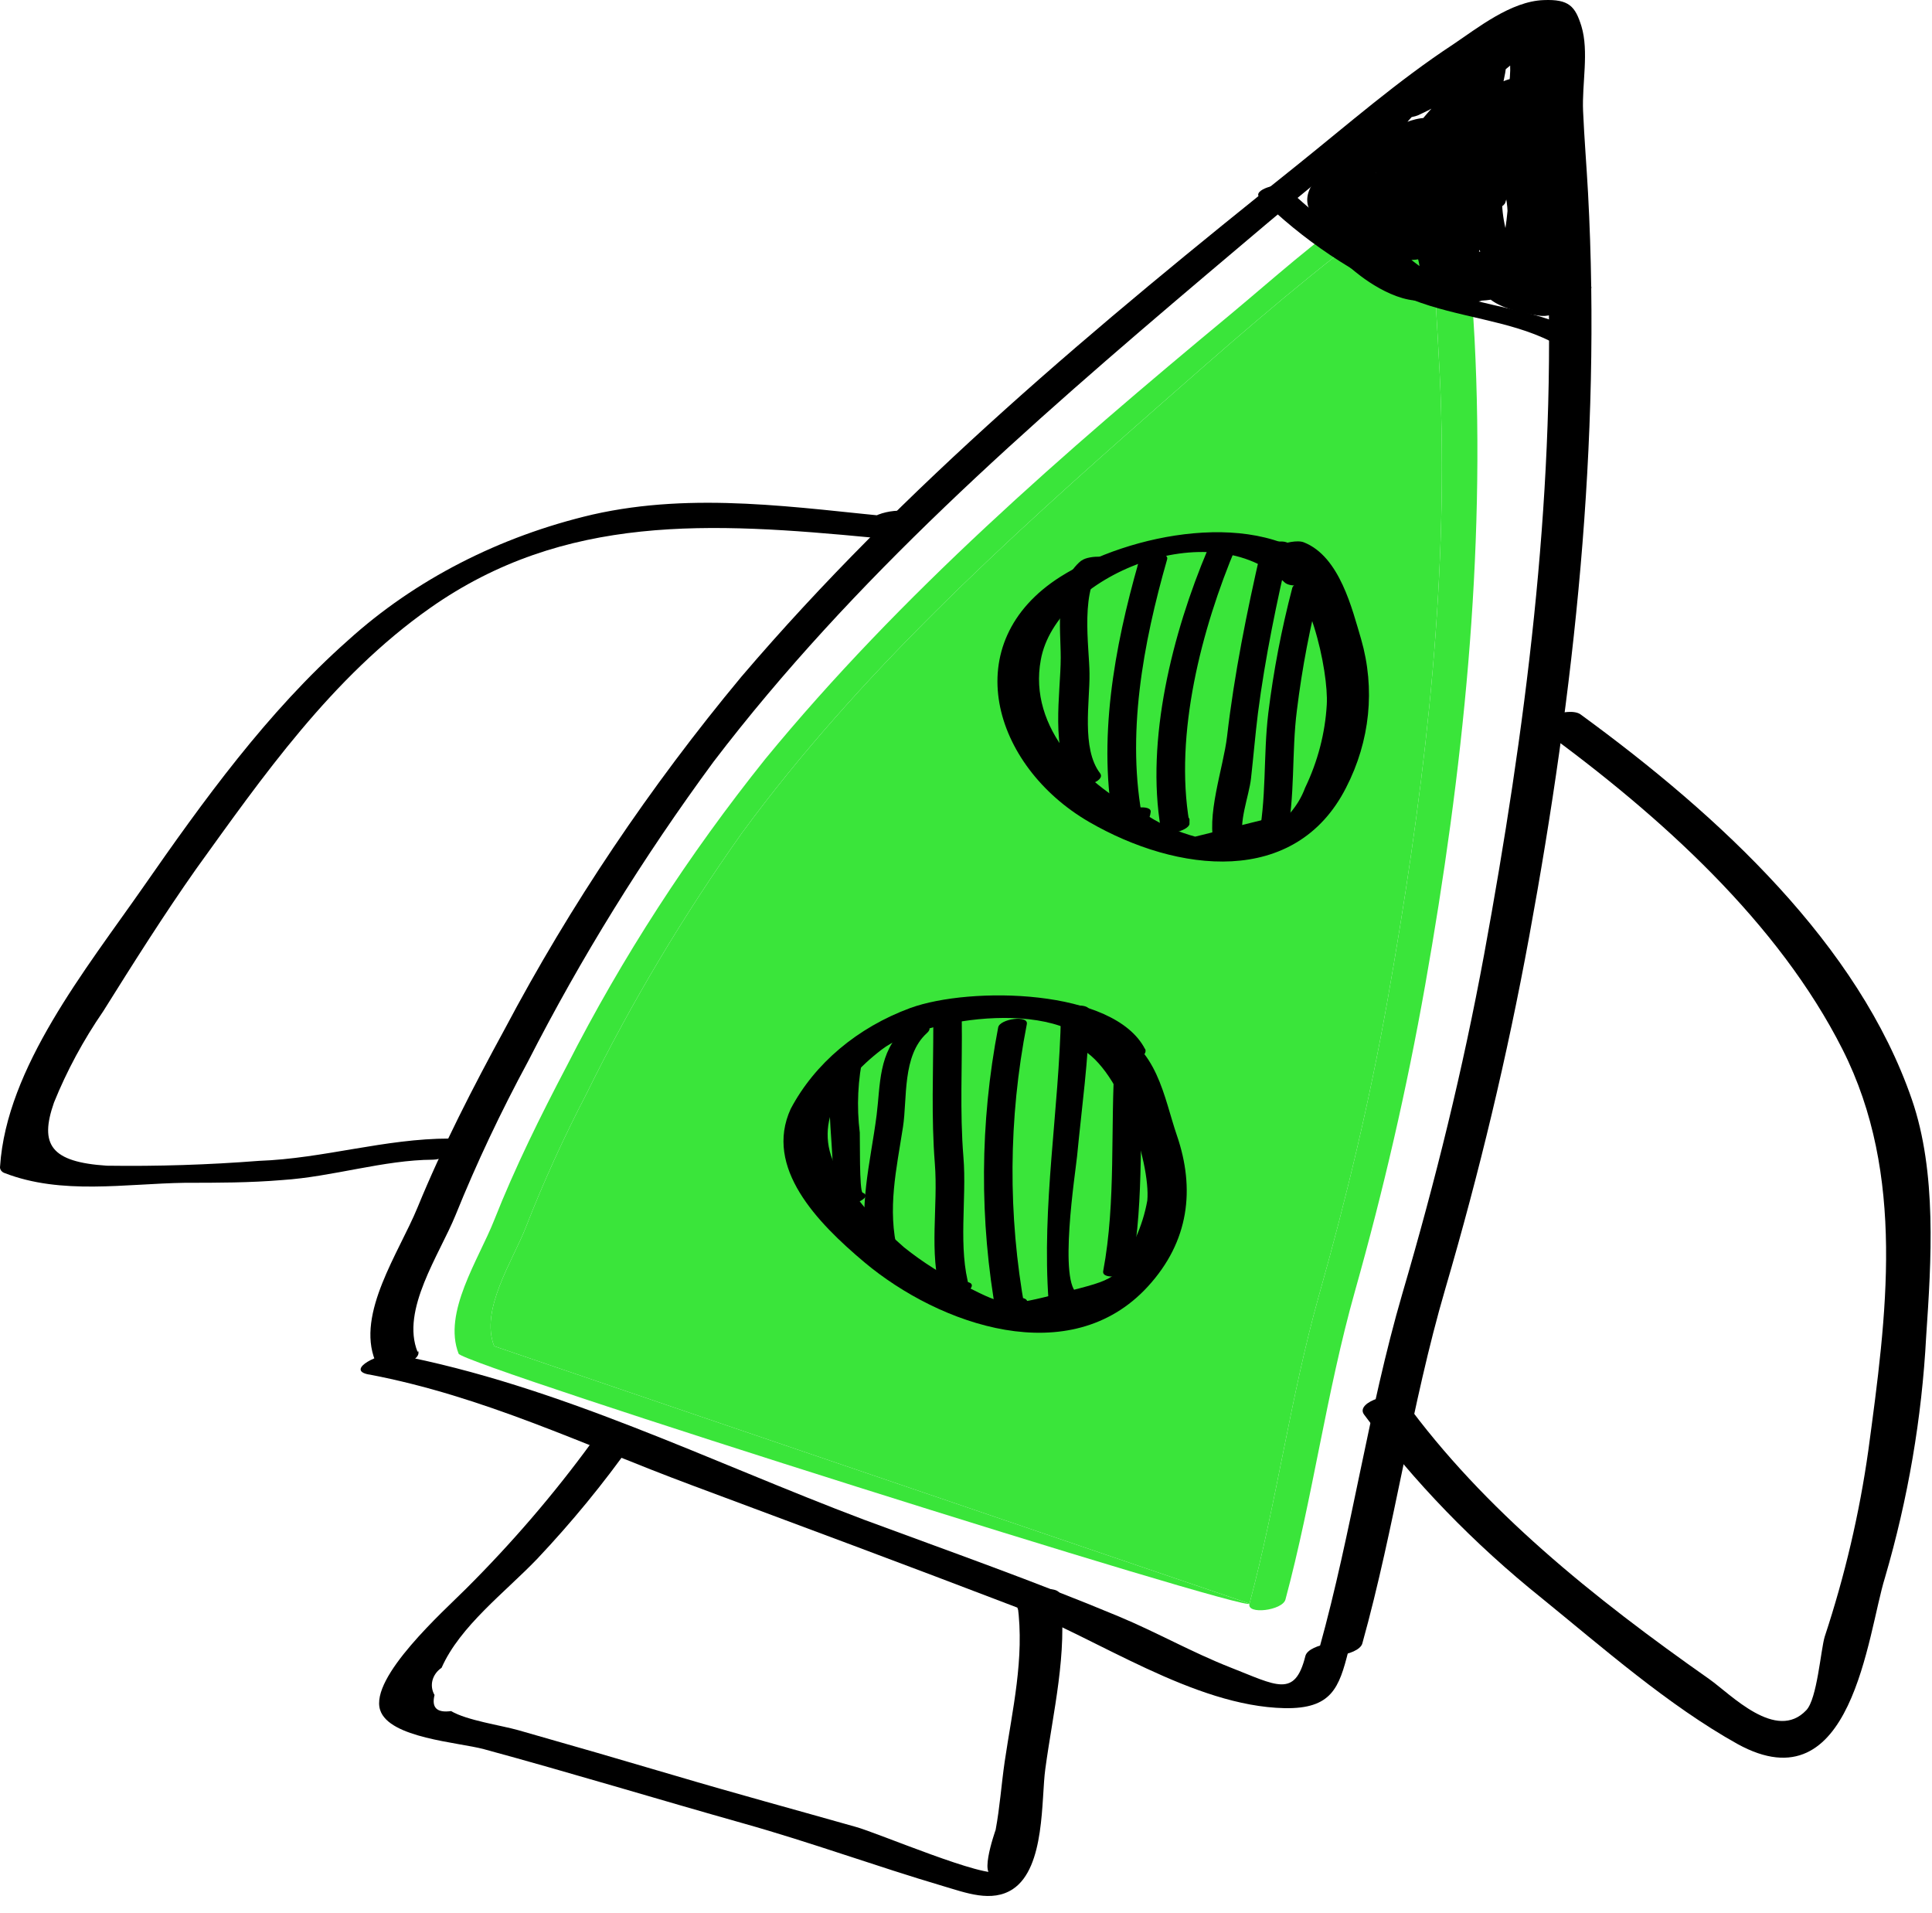 <?xml version="1.0" encoding="UTF-8"?> <svg xmlns="http://www.w3.org/2000/svg" width="102" height="101" viewBox="0 0 102 101" fill="none"> <path d="M22.05 71.372C21.143 69.155 23.21 66.215 24.053 64.136C25.166 61.382 26.438 58.696 27.869 56.045C30.671 50.56 33.948 45.266 37.672 40.209C45.027 30.569 54.202 22.541 63.694 14.499C67.972 10.877 72.289 7.2 76.869 3.861C77.568 3.351 79.54 1.795 80.009 1.795C81.369 1.795 80.955 1.899 81.225 2.904C81.344 3.878 81.362 4.86 81.281 5.837C81.408 8.75 81.655 11.655 81.734 14.575C82.084 26.569 80.526 38.543 78.355 50.379C77.226 56.486 75.795 62.29 74.038 68.281C72.233 74.478 71.383 80.798 69.657 87.002C69.459 87.691 71.733 87.422 71.923 86.754C73.649 80.557 74.499 74.202 76.304 68.033C78.109 61.864 79.564 55.797 80.733 49.442C83.118 36.463 84.549 23.374 83.841 10.195C83.762 8.75 83.642 7.311 83.579 5.865C83.515 4.419 83.897 2.718 83.491 1.382C83.165 0.336 82.839 -0.05 81.496 0.005C79.763 0.067 77.99 1.492 76.725 2.339C73.792 4.267 71.16 6.567 68.465 8.729C57.922 17.15 47.69 25.701 39.143 35.72C34.294 41.551 30.111 47.777 26.653 54.31C24.968 57.402 23.369 60.507 22.042 63.743C21.072 66.105 18.798 69.334 19.808 71.827C20.086 72.515 22.336 71.951 22.074 71.303L22.05 71.372Z" fill="black"></path> <path d="M26.09 71.059C25.331 69.132 27.062 66.575 27.768 64.767C28.701 62.372 29.766 60.037 30.965 57.732C33.311 52.963 36.056 48.359 39.176 43.962C45.336 35.581 53.021 28.6 60.973 21.607C64.555 18.458 68.172 15.261 72.008 12.357C72.594 11.914 74.245 10.561 74.638 10.561C75.777 10.561 75.431 10.651 75.657 11.525C75.756 12.372 75.772 13.226 75.704 14.075C75.81 16.608 76.017 19.134 76.083 21.673C76.376 32.102 75.071 42.514 73.253 52.805C72.307 58.116 71.109 63.163 69.637 68.371C68.125 73.76 67.412 79.256 65.967 84.65C65.801 85.249 67.706 85.015 67.865 84.434C69.311 79.046 70.023 73.52 71.535 68.156C73.046 62.791 74.265 57.517 75.244 51.991C77.242 40.706 78.441 29.324 77.848 17.865C77.781 16.608 77.682 15.357 77.628 14.099C77.575 12.842 77.895 11.363 77.555 10.202C77.282 9.292 77.009 8.957 75.883 9.004C74.432 9.058 72.947 10.298 71.888 11.034C69.43 12.71 67.226 14.71 64.968 16.59C56.138 23.912 47.567 31.348 40.408 40.059C36.346 45.13 32.842 50.543 29.946 56.224C28.534 58.912 27.195 61.612 26.083 64.426C25.271 66.479 23.366 69.287 24.212 71.455C24.445 72.053 66.187 85.213 65.967 84.65L26.09 71.059Z" fill="#3AE53A"></path> <path d="M27.768 64.767C27.062 66.575 25.331 69.132 26.09 71.059L65.967 84.65C67.412 79.256 68.125 73.76 69.637 68.371C71.109 63.163 72.307 58.116 73.253 52.805C75.071 42.514 76.376 32.102 76.083 21.673C76.017 19.134 75.81 16.608 75.704 14.075C75.772 13.226 75.756 12.372 75.657 11.525C75.431 10.651 75.777 10.561 74.638 10.561C74.245 10.561 72.594 11.914 72.008 12.357C68.172 15.261 64.555 18.458 60.973 21.607C53.021 28.6 45.336 35.581 39.176 43.962C36.056 48.359 33.311 52.963 30.965 57.732C29.766 60.037 28.701 62.372 27.768 64.767Z" fill="#3AE53A"></path> <path d="M19.489 72.554C25.564 73.711 30.779 76.259 36.488 78.386C42.196 80.514 47.937 82.648 53.637 84.831C57.899 86.456 63.011 90.064 67.813 90.167C70.309 90.215 70.699 89.086 71.184 87.165C71.367 86.435 69.085 86.738 68.918 87.413C68.361 89.651 67.391 88.969 64.943 88.012C62.931 87.22 61.063 86.16 59.067 85.327C54.663 83.488 50.115 81.884 45.631 80.225C37.498 77.161 29.483 73.133 20.849 71.494C20.125 71.356 18.186 72.313 19.466 72.554H19.489Z" fill="black"></path> <path d="M45.855 27.595C45.791 27.732 45.719 27.87 45.648 28.008L47.476 27.319C42.086 26.803 36.679 25.942 31.289 27.161C26.366 28.311 21.901 30.607 18.377 33.798C14.1 37.585 10.705 42.309 7.557 46.832C4.528 51.177 0.346 56.348 0.004 61.567C-0.008 61.639 0.008 61.713 0.05 61.777C0.092 61.84 0.156 61.89 0.234 61.918C3.256 63.089 6.595 62.483 9.775 62.435C11.484 62.435 13.194 62.434 14.903 62.29C17.558 62.118 20.254 61.23 22.854 61.216C23.704 61.216 25.239 60.093 23.736 60.1C20.309 60.1 17.097 61.154 13.663 61.278C10.996 61.486 8.318 61.571 5.641 61.533C2.683 61.34 2.071 60.424 2.85 58.2C3.528 56.522 4.399 54.908 5.45 53.38C7.04 50.84 8.63 48.319 10.355 45.868C13.83 41.048 17.511 35.747 22.703 32.097C29.81 27.099 37.53 27.567 46.061 28.379C46.407 28.442 46.766 28.413 47.092 28.296C47.418 28.18 47.696 27.981 47.89 27.725C47.961 27.588 48.025 27.45 48.096 27.319C48.399 26.713 46.157 26.92 45.831 27.56L45.855 27.595Z" fill="black"></path> <path d="M81.371 38.482C87.731 43.109 93.909 48.735 97.272 55.386C100.635 62.037 99.594 69.467 98.639 76.558C98.17 79.886 97.399 83.175 96.334 86.398C96.127 87.086 95.936 89.682 95.364 90.274C93.774 91.961 91.388 89.448 90.252 88.642C84.114 84.332 78.326 79.691 74.12 73.901C73.715 73.35 71.52 73.983 72.013 74.665C74.656 78.226 77.809 81.483 81.395 84.36C84.575 86.942 88.081 90.026 91.73 92.058C97.805 95.404 98.592 86.246 99.514 83.286C100.735 79.114 101.465 74.846 101.692 70.548C101.963 66.561 102.265 61.886 100.937 58.037C98.123 49.871 90.824 43.096 83.446 37.711C82.842 37.27 80.727 38.028 81.347 38.482H81.371Z" fill="black"></path> <path d="M69.88 29.992C66.509 26.756 59.584 28.168 55.991 30.44C50.473 33.931 52.397 40.424 57.493 43.384C62.168 46.09 68.393 46.827 71.065 41.58C72.335 39.117 72.615 36.355 71.86 33.738C71.391 32.175 70.739 29.38 68.839 28.629C68.171 28.36 66.104 29.201 67.042 29.572C69.133 30.405 70.15 35.501 70.047 37.194C69.96 38.705 69.573 40.191 68.902 41.587C68.725 42.068 68.457 42.519 68.107 42.923L63.098 44.163C62.219 43.922 61.39 43.562 60.642 43.095C57.263 41.477 54.281 38.42 54.949 34.833C55.744 30.385 63.933 27.011 67.813 30.736C68.338 31.239 70.492 30.529 69.912 29.965L69.88 29.992Z" fill="black"></path> <path d="M60.453 55.378C58.815 52.183 51.246 52.052 48.058 53.209C45.263 54.241 43.012 56.139 41.746 58.531C40.322 61.636 43.153 64.542 45.633 66.628C49.609 69.961 56.502 72.378 60.596 67.916C62.799 65.52 63.093 62.738 62.139 59.95C61.439 57.918 61.113 55.212 58.577 54.283C57.901 54.035 55.842 54.882 56.78 55.226C59.07 56.073 60.755 61.382 60.572 63.372C60.45 64.058 60.239 64.73 59.944 65.375C59.078 67.53 58.927 67.517 56.048 68.246C53.17 68.976 53.139 68.976 51.016 67.909C49.831 67.336 48.728 66.642 47.732 65.844C46.462 64.745 45.363 63.506 44.465 62.16C42.715 59.647 44.178 57.216 46.556 55.398C48.774 53.698 56.462 52.52 58.187 55.88C58.537 56.569 60.755 55.956 60.453 55.357V55.378Z" fill="black"></path> <path d="M31.233 76.144C29.243 78.872 27.016 81.463 24.57 83.897C23.457 85.013 19.506 88.531 20.07 90.266C20.547 91.747 24.197 91.967 25.548 92.332C30.136 93.578 34.676 94.962 39.247 96.25C42.825 97.255 46.26 98.515 49.797 99.561C50.974 99.906 52.358 100.45 53.471 99.72C55.196 98.577 54.965 94.955 55.188 93.371C55.601 90.321 56.365 87.292 55.983 84.214C55.896 83.525 53.821 84.049 53.725 84.6V84.778C53.582 85.536 55.864 85.199 55.983 84.531V84.352L53.725 84.737C54.099 87.54 53.447 90.246 53.041 93C52.867 94.198 52.787 95.403 52.564 96.594C52.564 96.594 51.475 99.651 52.755 98.79C52.111 99.224 46.283 96.725 45.162 96.429C41.982 95.527 38.802 94.666 35.669 93.737C32.903 92.919 30.131 92.116 27.353 91.327C26.447 91.072 24.634 90.81 23.815 90.321C23.068 90.425 22.774 90.142 22.941 89.474C22.803 89.234 22.765 88.96 22.833 88.698C22.901 88.436 23.071 88.202 23.314 88.035C24.284 85.839 26.662 84.056 28.355 82.293C30.188 80.351 31.867 78.304 33.38 76.165C33.928 75.401 31.662 75.58 31.273 76.124L31.233 76.144Z" fill="black"></path> <path d="M57.09 29.59C55.635 30.767 56.001 33.149 56.001 34.719C56.001 36.592 55.421 39.677 56.677 41.329C56.955 41.687 58.418 41.26 58.076 40.813C57.082 39.511 57.544 37.019 57.52 35.552C57.52 34.21 56.955 30.891 58.315 29.803C58.951 29.287 57.472 29.294 57.106 29.59H57.09Z" fill="black"></path> <path d="M61.563 29.715L61.618 29.529C61.754 29.047 60.235 29.247 60.108 29.694C58.836 34.149 57.913 39.148 58.844 43.747C58.931 44.181 59.996 43.837 60.203 43.678C60.356 43.592 60.484 43.476 60.578 43.34C60.671 43.204 60.728 43.051 60.744 42.894C60.879 42.419 59.36 42.611 59.233 43.059L58.995 43.465L60.354 43.396C59.432 38.852 60.354 33.943 61.618 29.529L60.108 29.694L60.052 29.88C59.925 30.362 61.443 30.162 61.563 29.715Z" fill="black"></path> <path d="M63.76 29.013C61.9 33.419 60.477 39.059 61.288 43.761C61.367 44.209 62.734 43.871 62.798 43.5V43.328C62.886 42.818 61.367 43.045 61.288 43.493V43.665L62.79 43.41C61.995 38.763 63.426 33.199 65.263 28.854C65.438 28.421 63.935 28.579 63.752 29.013H63.76Z" fill="black"></path> <path d="M66.572 29.053C65.824 32.31 65.165 35.574 64.783 38.872C64.592 40.524 63.63 43.155 64.147 44.718C64.298 45.172 65.809 44.821 65.657 44.366C65.355 43.458 65.944 42.019 66.047 41.089C66.174 39.953 66.27 38.81 66.413 37.646C66.794 34.693 67.407 31.773 68.082 28.867C68.194 28.372 66.675 28.585 66.572 29.026V29.053Z" fill="black"></path> <path d="M68.225 31.038C67.656 33.214 67.234 35.416 66.961 37.634C66.683 39.92 66.889 42.192 66.397 44.471C66.285 44.974 67.788 44.74 67.907 44.306L67.955 44.12C68.09 43.645 66.572 43.838 66.444 44.285L66.397 44.471L67.907 44.306C68.4 42.013 68.177 39.769 68.472 37.476C68.745 35.255 69.167 33.051 69.736 30.873C69.863 30.391 68.344 30.59 68.225 31.038Z" fill="black"></path> <path d="M45.543 55.803L45.591 55.617L44.089 55.782C43.421 58.261 44.152 60.753 43.953 63.26C43.944 63.308 43.954 63.357 43.981 63.4C44.009 63.442 44.052 63.475 44.104 63.494L44.343 63.59C44.788 63.769 46.164 63.211 45.543 62.957C45.361 62.888 45.408 60.051 45.392 59.789C45.22 58.398 45.287 56.992 45.591 55.617C45.726 55.135 44.208 55.341 44.089 55.782C44.066 55.843 44.048 55.905 44.033 55.968C43.898 56.443 45.416 56.25 45.543 55.803Z" fill="black"></path> <path d="M47.722 54.317C46.37 55.543 46.482 57.257 46.283 58.848C45.957 61.409 45.249 63.847 45.885 66.422C45.997 66.869 47.324 66.532 47.396 66.167V65.995C47.483 65.485 45.965 65.713 45.885 66.16V66.332L47.396 66.071C46.831 63.826 47.332 61.705 47.674 59.481C47.905 57.98 47.627 55.722 48.93 54.538C49.535 53.987 48.064 54.008 47.722 54.324V54.317Z" fill="black"></path> <path d="M49.274 54.159C49.274 56.576 49.163 58.979 49.354 61.403C49.537 63.682 49.028 66.106 49.68 68.33C49.815 68.784 50.96 68.426 51.135 68.164L51.254 67.999C51.612 67.476 50.109 67.6 49.847 67.999L49.736 68.164L51.191 68.006C50.562 65.878 51.047 63.303 50.864 61.079C50.666 58.669 50.809 56.26 50.777 53.836C50.777 53.43 49.267 53.678 49.274 54.187V54.159Z" fill="black"></path> <path d="M52.7 54.227C51.729 59.272 51.7 64.419 52.613 69.472C52.692 69.933 54.028 69.568 54.115 69.217C54.115 69.072 54.187 68.921 54.227 68.776C54.346 68.287 52.827 68.494 52.716 68.942C52.716 69.086 52.645 69.238 52.613 69.382L54.115 69.127C53.205 64.134 53.237 59.046 54.211 54.062C54.314 53.566 52.796 53.78 52.7 54.227Z" fill="black"></path> <path d="M56.014 53.56C55.911 58.662 54.988 63.612 55.362 68.708C55.373 68.74 55.393 68.77 55.419 68.795C55.445 68.82 55.477 68.839 55.513 68.852L55.744 68.942C56.189 69.128 57.564 68.57 56.944 68.315C55.839 67.861 56.793 61.795 56.865 61.024C57.111 58.469 57.469 55.942 57.525 53.381C57.525 52.844 56.022 53.112 56.014 53.546V53.56Z" fill="black"></path> <path d="M58.863 55.783C58.608 59.508 58.934 63.412 58.243 67.096C58.147 67.599 59.674 67.378 59.753 66.931C60.437 63.254 60.119 59.357 60.373 55.618C60.373 55.088 58.895 55.343 58.863 55.783Z" fill="black"></path> <path d="M66.492 10.41C68.75 12.655 71.494 14.494 74.57 15.822C76.955 16.752 79.659 16.91 81.853 18.012C82.058 18.071 82.277 18.084 82.489 18.047C82.701 18.011 82.898 17.927 83.061 17.805L83.387 17.585C84.055 17.13 82.592 17.11 82.179 17.371L81.853 17.591L83.053 17.385C80.978 16.338 78.466 16.201 76.232 15.367C72.932 14.128 70.348 12.145 67.9 9.9C67.534 9.57 66.103 10.045 66.492 10.41Z" fill="black"></path> <path d="M73.687 6.94C72.352 7.367 71.747 8.062 70.897 9.067H72.304C72.972 8.045 73.727 7.067 74.562 6.141C75.007 5.659 73.504 5.817 73.258 6.017C71.896 7.045 70.599 8.134 69.37 9.281H70.769C71.397 8.513 72.211 7.874 73.155 7.408L71.93 7.298C71.963 7.949 71.714 8.588 71.231 9.088C70.833 9.687 72.32 9.35 72.534 9.205C73.624 8.517 74.291 7.394 75.349 6.713H73.989C73.424 7.971 72.704 9.174 71.843 10.3C71.453 10.871 72.988 10.589 73.25 10.3C74.84 8.737 75.834 6.857 77.368 5.315L75.905 5.384C75.905 6.85 74.975 7.856 74.315 9.143C73.655 10.431 73.353 11.739 72.352 12.82H73.759C74.784 11.161 75.866 9.529 76.891 7.856C77.686 6.616 78.418 4.564 79.451 3.518L77.996 3.587C77.543 7.119 75.023 10.066 73.807 13.384C73.796 13.433 73.805 13.483 73.832 13.526C73.86 13.569 73.904 13.601 73.958 13.619C77.313 14.762 79.579 5.769 80.724 4.592L79.269 4.654C79.269 7.814 76.088 10.444 75.667 13.605C75.595 14.169 76.931 13.798 77.122 13.543C79.038 10.995 79.507 7.917 81.248 5.28L79.793 5.349C79.253 7.195 78.505 8.971 77.957 10.796L79.459 10.63C79.801 9.377 82.322 4.606 78.982 4.984C77.726 5.122 76.732 6.306 75.961 7.05C74.299 8.62 73.242 10.493 71.747 12.152H73.155C74.053 11.002 75.055 9.474 73.95 8.172C73.836 7.999 73.685 7.847 73.504 7.724C73.323 7.602 73.115 7.511 72.894 7.458C72.672 7.405 72.441 7.391 72.213 7.415C71.985 7.439 71.764 7.503 71.564 7.601C67.955 9.549 75.85 14.142 77.13 15.009L78.434 14.438C76.049 13.061 73.711 10.465 70.825 9.894C70.499 9.825 69.664 9.956 69.609 10.327C69.354 12.035 73.131 13.846 74.617 12.393C76.255 10.789 71.724 9.26 70.404 9.191C70.218 9.182 70.031 9.209 69.859 9.271C69.687 9.333 69.534 9.428 69.41 9.549C67.661 11.849 72.185 13.068 74.117 13.261C74.451 13.295 75.261 13.219 75.333 12.827C75.85 10.073 65.689 9.88 71.827 14.562C72.94 15.409 75.15 16.628 76.359 15.25C77.678 13.742 74.323 9.57 72.646 9.136C70.602 8.613 70.261 10.121 70.881 11.463C71.763 13.405 75.015 16.476 77.782 15.98C82.107 15.195 78.577 8.517 76.565 11.691C75.691 13.068 76.669 15.684 78.784 15.195C81.638 14.507 81.368 10.038 80.374 8.351C80.191 8.048 79.579 8.158 79.316 8.262C77.321 9.005 77.209 13.77 79.316 14.39C79.544 14.452 79.788 14.457 80.019 14.403C80.25 14.349 80.459 14.24 80.62 14.087C82.075 12.317 82.496 9.357 82.059 7.263C81.964 6.83 80.58 7.139 80.549 7.518C80.474 8.869 80.519 10.222 80.684 11.567C80.803 12.799 80.477 14.321 81.097 15.409C81.32 15.801 82.178 15.553 82.457 15.34C83.252 14.707 83.347 14.039 82.457 13.391C82.099 13.123 81.471 13.329 81.153 13.536C80.429 14.018 79.563 14.851 78.632 14.727L77.71 15.416C79.213 15.602 80.588 15.374 82.107 15.485C82.504 15.485 83.697 14.92 82.902 14.755C81.216 14.431 79.809 13.474 78.132 13.281C77.861 13.281 76.541 13.447 76.971 13.894C77.981 15.058 82.385 16.724 83.864 15.409C83.983 15.306 84.087 15.182 83.959 15.044C82.854 13.873 80.382 12.806 78.863 14.176C77.122 15.746 79.825 16.469 81.248 16.662C81.461 16.695 81.679 16.68 81.884 16.62C82.088 16.56 82.272 16.456 82.417 16.318C82.926 15.67 82.719 14.768 82.87 13.963C82.95 13.536 82.035 13.681 81.821 13.777C80.596 14.293 78.712 15.154 77.456 14.169C76.375 13.309 78.291 10.176 78.585 9.646C79.555 7.924 80.819 6.327 80.445 4.344C80.35 3.848 79.173 4.31 78.99 4.502C77.67 5.879 77.527 7.601 77.074 9.322C76.931 9.839 78.354 9.542 78.529 9.253C79.96 6.898 81.479 4.385 81.868 1.714C81.932 1.28 81.073 1.452 80.811 1.528C78.044 2.464 76.923 5.742 74.641 7.25L75.945 7.367C76.768 6.153 77.773 5.039 78.935 4.055C79.669 3.581 80.294 2.992 80.779 2.32C81.097 1.762 79.865 1.968 79.61 2.113C77.678 3.222 76.001 4.716 73.942 5.645L75.11 5.852C75.836 4.882 76.777 4.047 77.877 3.394H76.526C75.957 4.26 75.179 5.01 74.244 5.59C73.568 6.1 75.094 6.031 75.452 5.804C76.382 5.191 77.042 4.427 77.877 3.786C79.094 2.905 79.865 2.03 79.714 4.069C79.602 5.494 78.998 6.823 79.022 8.255C79.022 8.689 80.437 8.358 80.525 7.993C80.874 6.561 81.32 5.143 81.693 3.711L80.183 3.876C79.99 6.163 80.107 8.463 80.533 10.727C80.612 11.181 81.964 10.83 82.043 10.472C82.345 9.095 83.395 5.769 82.043 4.516C81.694 4.192 80.755 4.516 80.588 4.853C79.531 7.091 79.849 9.673 79.475 12.069C79.396 12.593 80.859 12.317 80.986 11.904C81.662 9.694 82.854 6.892 81.113 4.805C80.898 4.544 80.167 4.743 79.944 4.867C78.951 5.439 79.022 5.969 78.64 6.974C77.798 9.205 77.13 11.402 76.51 13.694C76.382 14.176 77.901 13.977 78.02 13.529C78.458 11.911 78.815 10.252 79.396 8.668C79.666 7.924 80.087 5.714 80.882 5.26L79.714 5.315C81.304 7.277 80.111 10.011 79.475 12.069L80.986 11.904C81.352 9.536 81.041 6.919 82.091 4.695L80.636 5.033C81.749 6.072 80.771 9.474 80.517 10.63L82.027 10.376C81.64 8.171 81.523 5.937 81.677 3.711C81.733 3.173 80.278 3.456 80.167 3.876C79.785 5.301 79.372 6.719 79.006 8.158L80.509 7.904C80.509 6.823 82.457 2.265 80.413 1.624C78.243 0.936 75.365 4.847 74.228 5.59L75.436 5.804C76.51 5.129 77.391 4.251 78.012 3.235C78.259 2.726 76.804 3.105 76.653 3.235C75.466 3.93 74.459 4.83 73.695 5.879C73.353 6.451 74.625 6.196 74.864 6.086C76.923 5.156 78.593 3.669 80.533 2.554L79.364 2.347C78.815 3.318 77.694 3.8 76.883 4.571C75.974 5.453 75.175 6.416 74.498 7.442C74.117 8.048 75.587 7.711 75.81 7.566C77.782 6.265 79.046 2.953 81.375 2.168L80.326 1.982C79.952 4.585 78.481 7.036 77.09 9.329L78.545 9.26C78.982 7.663 79.102 5.976 80.358 4.661L78.903 4.826C79.443 7.676 73.608 12.4 76.224 15.113C77.885 16.855 80.716 15.147 82.385 14.424L81.328 14.238L80.803 15.409C80.747 15.478 80.7 15.622 80.803 15.677C80.859 15.918 80.922 16.159 80.978 16.4L82.139 16.063C81.034 15.918 82.369 15.485 82.202 15.168C82.202 15.12 81.161 14.844 80.731 14.7C79.83 14.483 79.008 14.068 78.346 13.495L77.186 14.101C78.776 14.28 80.366 15.271 81.956 15.574L82.751 14.886C81.391 14.789 80.048 15.016 78.688 14.851C78.219 14.796 76.915 15.45 77.766 15.54C79.968 15.829 80.779 14.941 82.417 13.86L81.113 14.004C81.169 14.41 81.232 14.817 81.288 15.23L82.647 15.161C82.194 14.348 82.393 13.302 82.338 12.441C82.135 10.788 82.055 9.125 82.099 7.463L80.588 7.718C80.986 9.598 80.588 12.538 79.253 14.162L80.557 13.86C79.404 13.522 78.736 9.35 79.928 8.902L78.879 8.806C79.591 9.992 79.78 11.363 79.412 12.662C79.062 13.853 78.275 15.161 77.933 13.178C77.655 11.498 78.036 11.801 78.156 13.054C78.156 13.419 78.521 14.342 78.243 14.672C77.233 15.877 75.325 14.335 74.586 13.777C74.212 13.488 71.708 10.444 72.097 10.334C72.646 10.21 74.697 13.137 74.816 13.502C75.564 15.87 73.059 14.19 72.24 13.226C70.229 10.885 74.093 11.753 73.83 13.075L75.047 12.641C74.951 12.641 69.235 11.223 70.777 10.293C71.252 10.436 71.71 10.618 72.145 10.837C73.735 12.214 70.889 11.801 71.119 10.245L69.903 10.685C72.686 11.236 74.943 13.818 77.241 15.154C77.599 15.361 78.959 14.865 78.545 14.583C76.955 13.467 75.11 12.593 73.775 11.181C73.107 10.451 72.519 9.474 72.59 9.116C73.171 9.267 73.242 9.715 72.813 10.451C72.571 11.091 72.208 11.691 71.739 12.228C71.342 12.737 72.86 12.572 73.147 12.228C74.172 11.078 76.247 6.898 77.981 6.609C78.283 6.038 78.537 6.01 78.776 6.547C78.856 6.591 78.925 6.65 78.977 6.72C79.029 6.789 79.063 6.867 79.076 6.949C79.09 7.031 79.083 7.114 79.056 7.193C79.028 7.273 78.982 7.346 78.919 7.408C78.99 8.42 78.243 9.866 77.973 10.851C77.838 11.333 79.348 11.126 79.475 10.685C80.024 8.861 80.779 7.091 81.32 5.239C81.463 4.723 80.04 5.033 79.857 5.308C78.147 7.931 77.647 11.016 75.739 13.57L77.194 13.502C77.591 10.355 80.787 7.759 80.795 4.551C80.795 3.958 79.563 4.378 79.34 4.619C78.187 5.804 77.877 7.442 77.201 8.847C76.788 9.701 75.285 11.436 75.182 12.331C75.055 13.508 75.842 12.056 76.216 11.567C76.666 10.787 77.044 9.976 77.344 9.143C78.267 7.298 79.261 5.508 79.523 3.476C79.594 2.884 78.267 3.339 78.06 3.545C76.875 4.75 76.374 6.499 75.508 7.883C74.466 9.542 73.393 11.188 72.368 12.847C72.002 13.433 73.512 13.157 73.775 12.847C74.697 11.849 74.959 10.747 75.524 9.591C76.279 8.069 77.44 6.94 77.456 5.218C77.456 4.626 76.231 5.06 76.001 5.287C74.466 6.809 73.441 8.73 71.882 10.272H73.29C74.197 9.087 74.951 7.82 75.54 6.492C75.739 5.962 74.339 6.368 74.18 6.492C73.091 7.181 72.471 8.262 71.366 8.985L72.67 9.109C73.119 8.514 73.392 7.833 73.465 7.126C73.52 6.63 72.487 6.912 72.24 7.015C71.116 7.564 70.15 8.327 69.418 9.246C68.989 9.708 70.515 9.57 70.817 9.246C71.988 8.167 73.222 7.139 74.514 6.169L73.21 6.052C72.37 6.976 71.612 7.954 70.944 8.978C70.579 9.536 72.089 9.315 72.352 8.978C72.838 8.299 73.521 7.742 74.331 7.36C75.317 7.043 74.419 6.602 73.735 6.823L73.687 6.94Z" fill="black"></path> </svg> 
